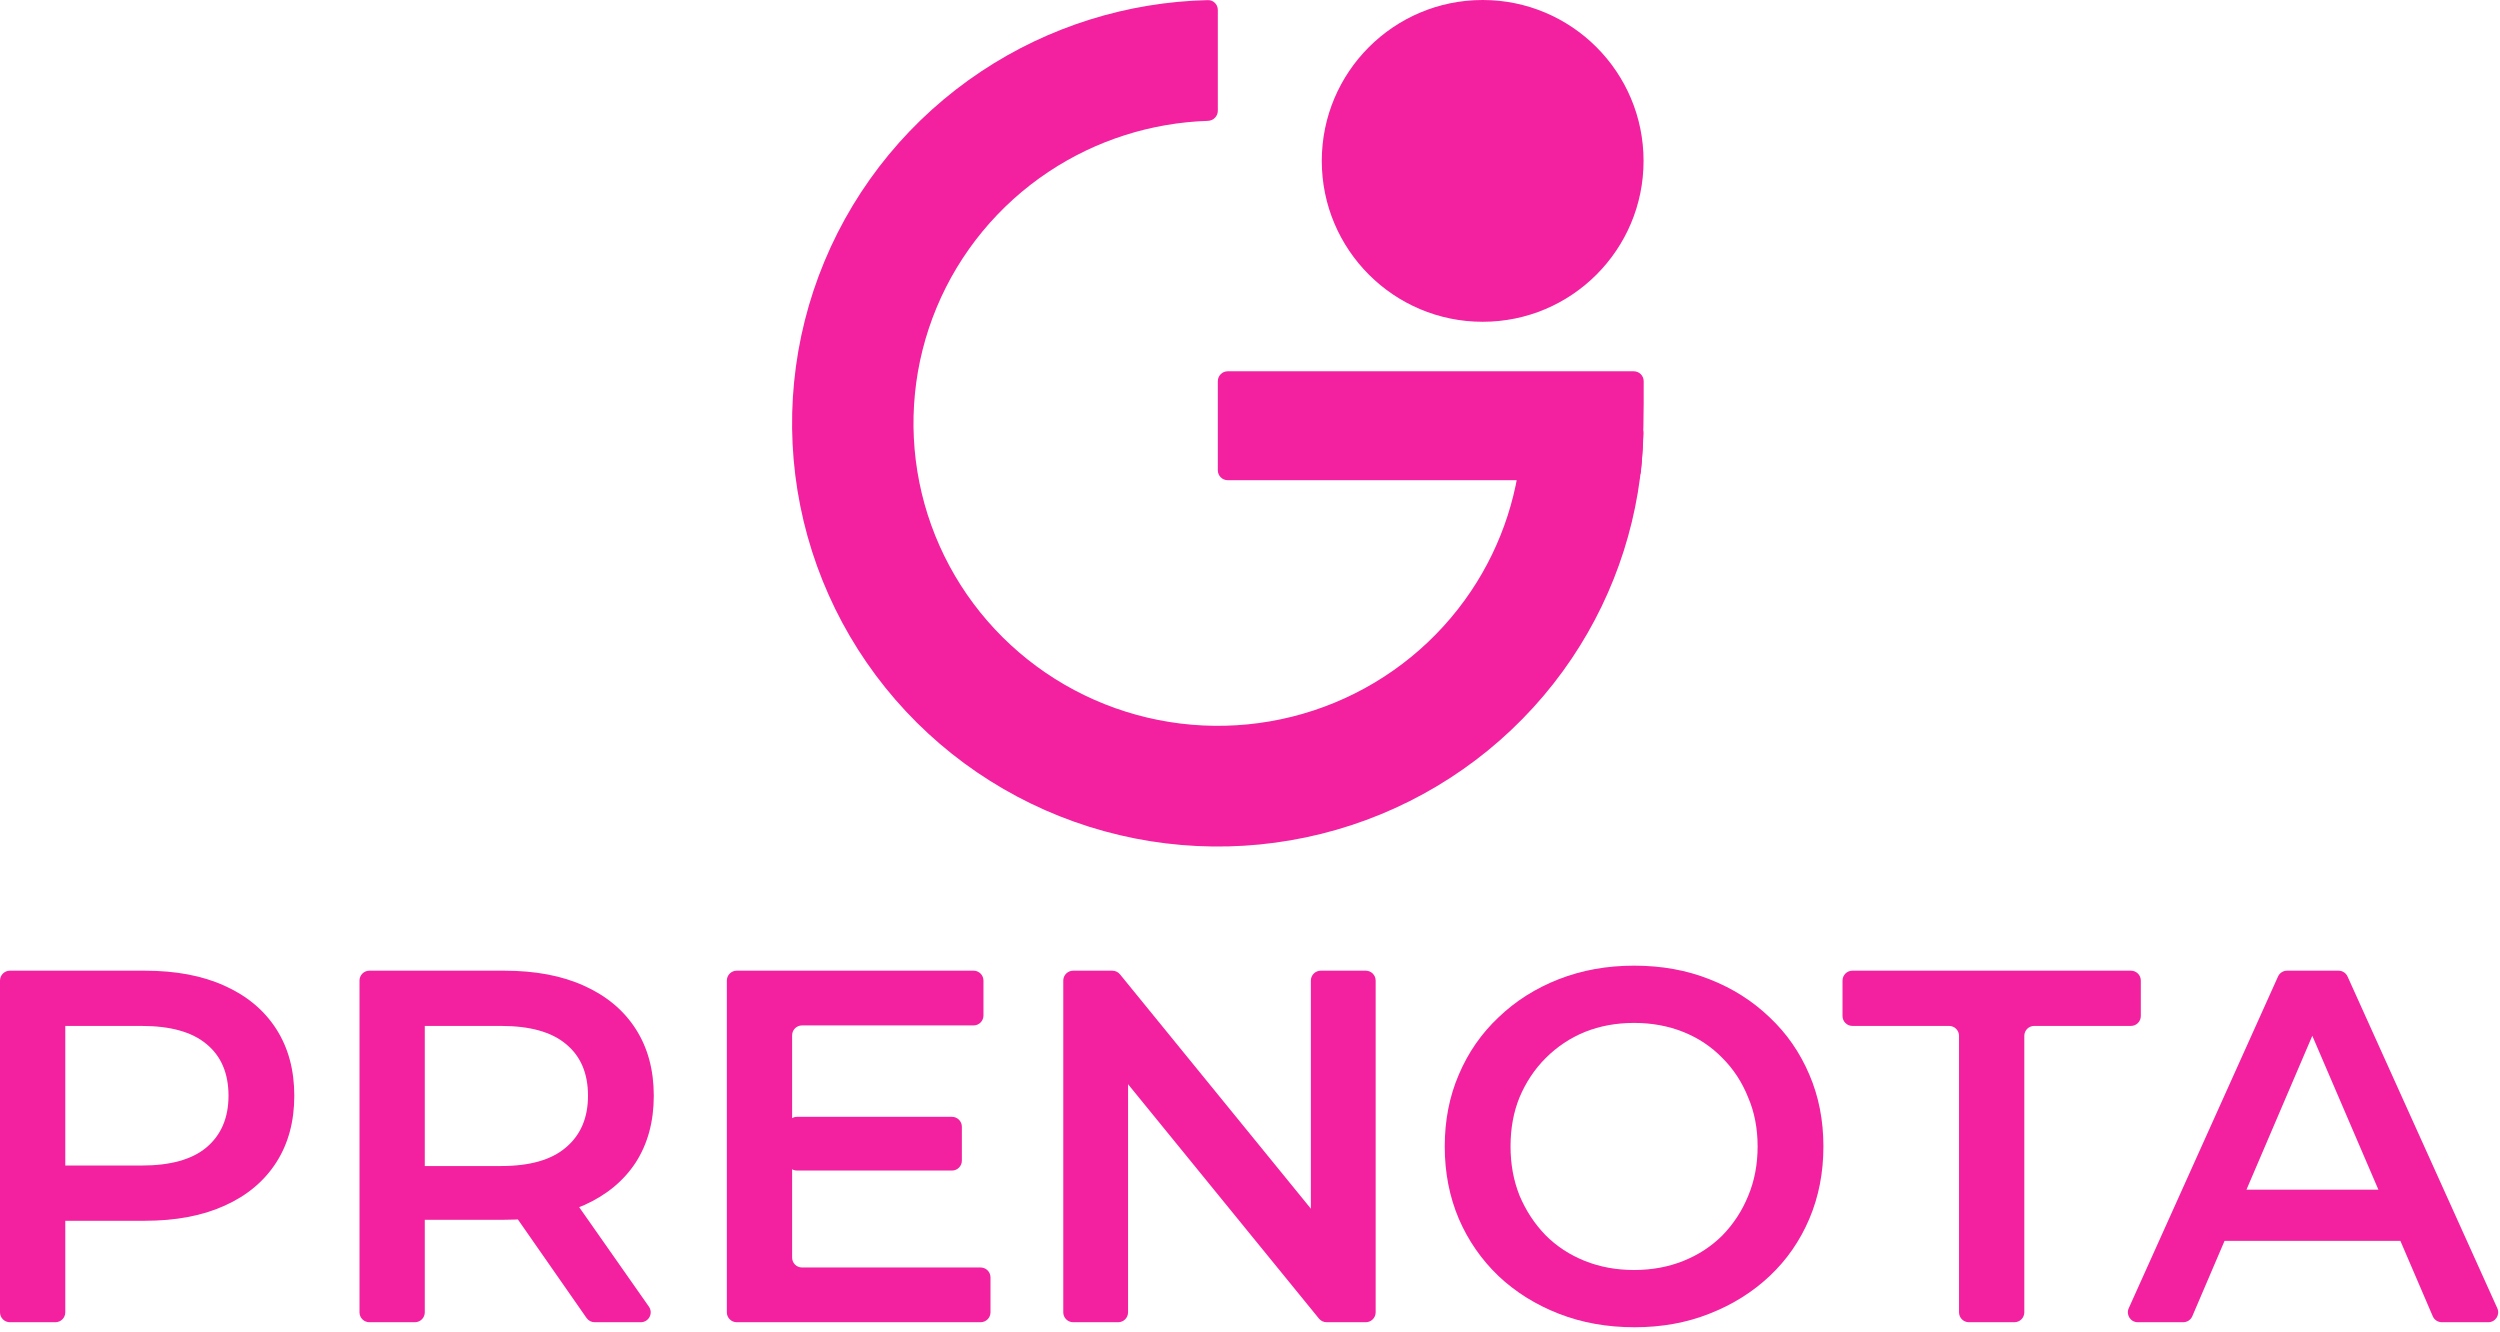 <svg width="505" height="269" viewBox="0 0 505 269" fill="none" xmlns="http://www.w3.org/2000/svg">
<path d="M330 85.5C331.105 85.5 332.002 86.396 331.976 87.5C331.595 103.711 326.583 119.496 317.506 133.001C308.057 147.062 294.625 158.02 278.911 164.492C263.196 170.963 245.905 172.656 229.222 169.357C212.54 166.058 197.216 157.915 185.189 145.958C173.162 134 164.971 118.766 161.652 102.18C158.334 85.595 160.037 68.404 166.546 52.781C173.055 37.157 184.078 23.804 198.221 14.409C211.809 5.383 227.69 0.4 244 0.023C245.104 -0.002 246 0.895 246 2L246 22.381C246 23.485 245.104 24.377 244 24.413C232.541 24.784 221.4 28.334 211.845 34.681C201.736 41.397 193.856 50.943 189.203 62.111C184.55 73.279 183.332 85.568 185.704 97.424C188.077 109.28 193.932 120.17 202.529 128.718C211.127 137.266 222.081 143.087 234.006 145.445C245.932 147.803 258.293 146.593 269.526 141.967C280.76 137.341 290.361 129.507 297.116 119.456C303.498 109.96 307.069 98.888 307.444 87.5C307.48 86.396 308.372 85.5 309.477 85.5H330Z" fill="#F3219F"/>
<path d="M330.023 75C331.128 75 332.024 75.895 332.025 77C332.034 83.021 332.049 89.198 331.469 95.23C331.372 96.24 330.516 97 329.502 97H248C246.895 97 246 96.105 246 95V77C246 75.895 246.895 75 248 75H330.023Z" fill="#F3219F"/>
<path d="M2 267.09C0.895 267.09 0 266.195 0 265.09V198.078C0 196.973 0.895 196.078 2 196.078H29.217C35.506 196.078 40.883 197.092 45.347 199.121C49.878 201.15 53.361 204.058 55.796 207.845C58.23 211.633 59.448 216.13 59.448 221.338C59.448 226.545 58.23 231.043 55.796 234.83C53.361 238.618 49.878 241.526 45.347 243.555C40.883 245.584 35.506 246.598 29.217 246.598H11.421C9.869 246.598 9.072 244.739 10.141 243.614C11.241 242.458 13.188 243.236 13.188 244.831V265.09C13.188 266.195 12.293 267.09 11.188 267.09H2ZM13.188 237.233C13.188 238.867 11.181 239.65 10.074 238.448C9.016 237.298 9.831 235.439 11.394 235.439H28.608C34.424 235.439 38.786 234.222 41.695 231.787C44.67 229.284 46.158 225.801 46.158 221.338C46.158 216.806 44.67 213.324 41.695 210.889C38.786 208.454 34.424 207.237 28.608 207.237H11.381C9.813 207.237 8.989 205.377 10.042 204.216C11.152 202.991 13.188 203.776 13.188 205.429V237.233Z" fill="#F3219F"/>
<path d="M74.618 267.09C73.513 267.09 72.618 266.195 72.618 265.09V198.078C72.618 196.973 73.513 196.078 74.618 196.078H101.834C108.124 196.078 113.501 197.092 117.964 199.121C122.496 201.15 125.979 204.058 128.413 207.845C130.848 211.633 132.065 216.13 132.065 221.338C132.065 226.545 130.848 231.043 128.413 234.83C125.979 238.55 122.496 241.424 117.964 243.453C113.501 245.414 108.124 246.395 101.834 246.395H84.068C82.526 246.395 81.748 244.538 82.828 243.439C83.919 242.329 85.806 243.101 85.806 244.657V265.09C85.806 266.195 84.91 267.09 83.806 267.09H74.618ZM120.124 267.09C119.47 267.09 118.857 266.77 118.483 266.234L103.315 244.466C102.391 243.14 103.339 241.323 104.956 241.323H114.185C114.837 241.323 115.448 241.641 115.822 242.175L131.077 263.942C132.006 265.268 131.058 267.09 129.439 267.09H120.124ZM85.806 237.321C85.806 238.936 83.828 239.716 82.725 238.537C81.661 237.399 82.468 235.54 84.025 235.54H101.226C107.042 235.54 111.404 234.289 114.312 231.787C117.288 229.284 118.776 225.801 118.776 221.338C118.776 216.806 117.288 213.324 114.312 210.889C111.404 208.454 107.042 207.237 101.226 207.237H83.999C82.431 207.237 81.607 205.377 82.659 204.216C83.77 202.991 85.806 203.776 85.806 205.429V237.321Z" fill="#F3219F"/>
<path d="M158.994 227.599C158.994 226.494 159.889 225.599 160.994 225.599H192.297C193.402 225.599 194.297 226.494 194.297 227.599V234.453C194.297 235.558 193.402 236.453 192.297 236.453H160.994C159.889 236.453 158.994 235.558 158.994 234.453V227.599ZM160.008 254.033C160.008 255.137 160.904 256.033 162.008 256.033H198.08C199.184 256.033 200.08 256.928 200.08 258.033V265.09C200.08 266.195 199.184 267.09 198.08 267.09H148.82C147.716 267.09 146.82 266.195 146.82 265.09V198.078C146.82 196.973 147.716 196.078 148.82 196.078H196.66C197.764 196.078 198.66 196.973 198.66 198.078V205.135C198.66 206.24 197.764 207.135 196.66 207.135H162.008C160.904 207.135 160.008 208.031 160.008 209.135V254.033Z" fill="#F3219F"/>
<path d="M216.782 267.09C215.677 267.09 214.782 266.195 214.782 265.09V198.078C214.782 196.973 215.677 196.078 216.782 196.078H224.686C225.288 196.078 225.857 196.348 226.237 196.815L267.87 247.931C268.792 249.063 267.987 250.757 266.527 250.757C265.571 250.757 264.795 249.982 264.795 249.025V198.078C264.795 196.973 265.69 196.078 266.795 196.078H275.882C276.986 196.078 277.882 196.973 277.882 198.078V265.09C277.882 266.195 276.986 267.09 275.882 267.09H267.977C267.376 267.09 266.806 266.82 266.427 266.353L224.793 215.236C223.872 214.105 224.677 212.41 226.136 212.41C227.093 212.41 227.868 213.186 227.868 214.143V265.09C227.868 266.195 226.973 267.09 225.868 267.09H216.782Z" fill="#F3219F"/>
<path d="M330.185 268.105C324.639 268.105 319.533 267.192 314.866 265.366C310.2 263.54 306.142 261.003 302.693 257.757C299.243 254.443 296.572 250.588 294.678 246.192C292.785 241.729 291.838 236.859 291.838 231.584C291.838 226.309 292.785 221.473 294.678 217.077C296.572 212.613 299.243 208.758 302.693 205.512C306.142 202.198 310.2 199.628 314.866 197.802C319.533 195.976 324.605 195.063 330.083 195.063C335.629 195.063 340.701 195.976 345.3 197.802C349.967 199.628 354.025 202.198 357.474 205.512C360.923 208.758 363.594 212.613 365.488 217.077C367.382 221.473 368.329 226.309 368.329 231.584C368.329 236.859 367.382 241.729 365.488 246.192C363.594 250.656 360.923 254.511 357.474 257.757C354.025 261.003 349.967 263.54 345.3 265.366C340.701 267.192 335.663 268.105 330.185 268.105ZM330.083 256.54C333.668 256.54 336.981 255.931 340.025 254.714C343.068 253.496 345.706 251.772 347.938 249.54C350.17 247.241 351.894 244.603 353.112 241.627C354.397 238.584 355.039 235.236 355.039 231.584C355.039 227.932 354.397 224.618 353.112 221.642C351.894 218.599 350.17 215.961 347.938 213.729C345.706 211.43 343.068 209.671 340.025 208.454C336.981 207.237 333.668 206.628 330.083 206.628C326.499 206.628 323.185 207.237 320.141 208.454C317.166 209.671 314.528 211.43 312.228 213.729C309.997 215.961 308.238 218.599 306.953 221.642C305.736 224.618 305.127 227.932 305.127 231.584C305.127 235.168 305.736 238.482 306.953 241.526C308.238 244.569 309.997 247.241 312.228 249.54C314.46 251.772 317.098 253.496 320.141 254.714C323.185 255.931 326.499 256.54 330.083 256.54Z" fill="#F3219F"/>
<path d="M397.722 267.09C396.618 267.09 395.722 266.195 395.722 265.09V209.237C395.722 208.132 394.827 207.237 393.722 207.237H374.187C373.082 207.237 372.187 206.341 372.187 205.237V198.078C372.187 196.973 373.082 196.078 374.187 196.078H430.446C431.551 196.078 432.446 196.973 432.446 198.078V205.237C432.446 206.341 431.551 207.237 430.446 207.237H410.91C409.806 207.237 408.91 208.132 408.91 209.237V265.09C408.91 266.195 408.015 267.09 406.91 267.09H397.722Z" fill="#F3219F"/>
<path d="M431.827 267.09C430.376 267.09 429.408 265.593 430.003 264.27L460.159 197.257C460.482 196.539 461.196 196.078 461.983 196.078H472.383C473.169 196.078 473.883 196.538 474.206 197.255L504.457 264.267C505.055 265.591 504.087 267.09 502.635 267.09H493.253C492.453 267.09 491.731 266.614 491.415 265.88L465.485 205.503C464.992 204.355 465.833 203.077 467.083 203.077C468.331 203.077 469.172 204.353 468.681 205.501L442.847 265.877C442.532 266.613 441.808 267.09 441.008 267.09H431.827ZM446.244 250.656C444.872 250.656 443.907 249.305 444.353 248.007L446.531 241.659C446.808 240.851 447.568 240.308 448.422 240.308H483.913C484.767 240.308 485.527 240.851 485.805 241.659L487.983 248.007C488.428 249.305 487.463 250.656 486.091 250.656H446.244Z" fill="#F3219F"/>
<path d="M332 32.5C332 50.449 317.449 65 299.5 65C281.551 65 267 50.449 267 32.5C267 14.551 281.551 0 299.5 0C317.449 0 332 14.551 332 32.5Z" fill="#F3219F"/>
</svg>
